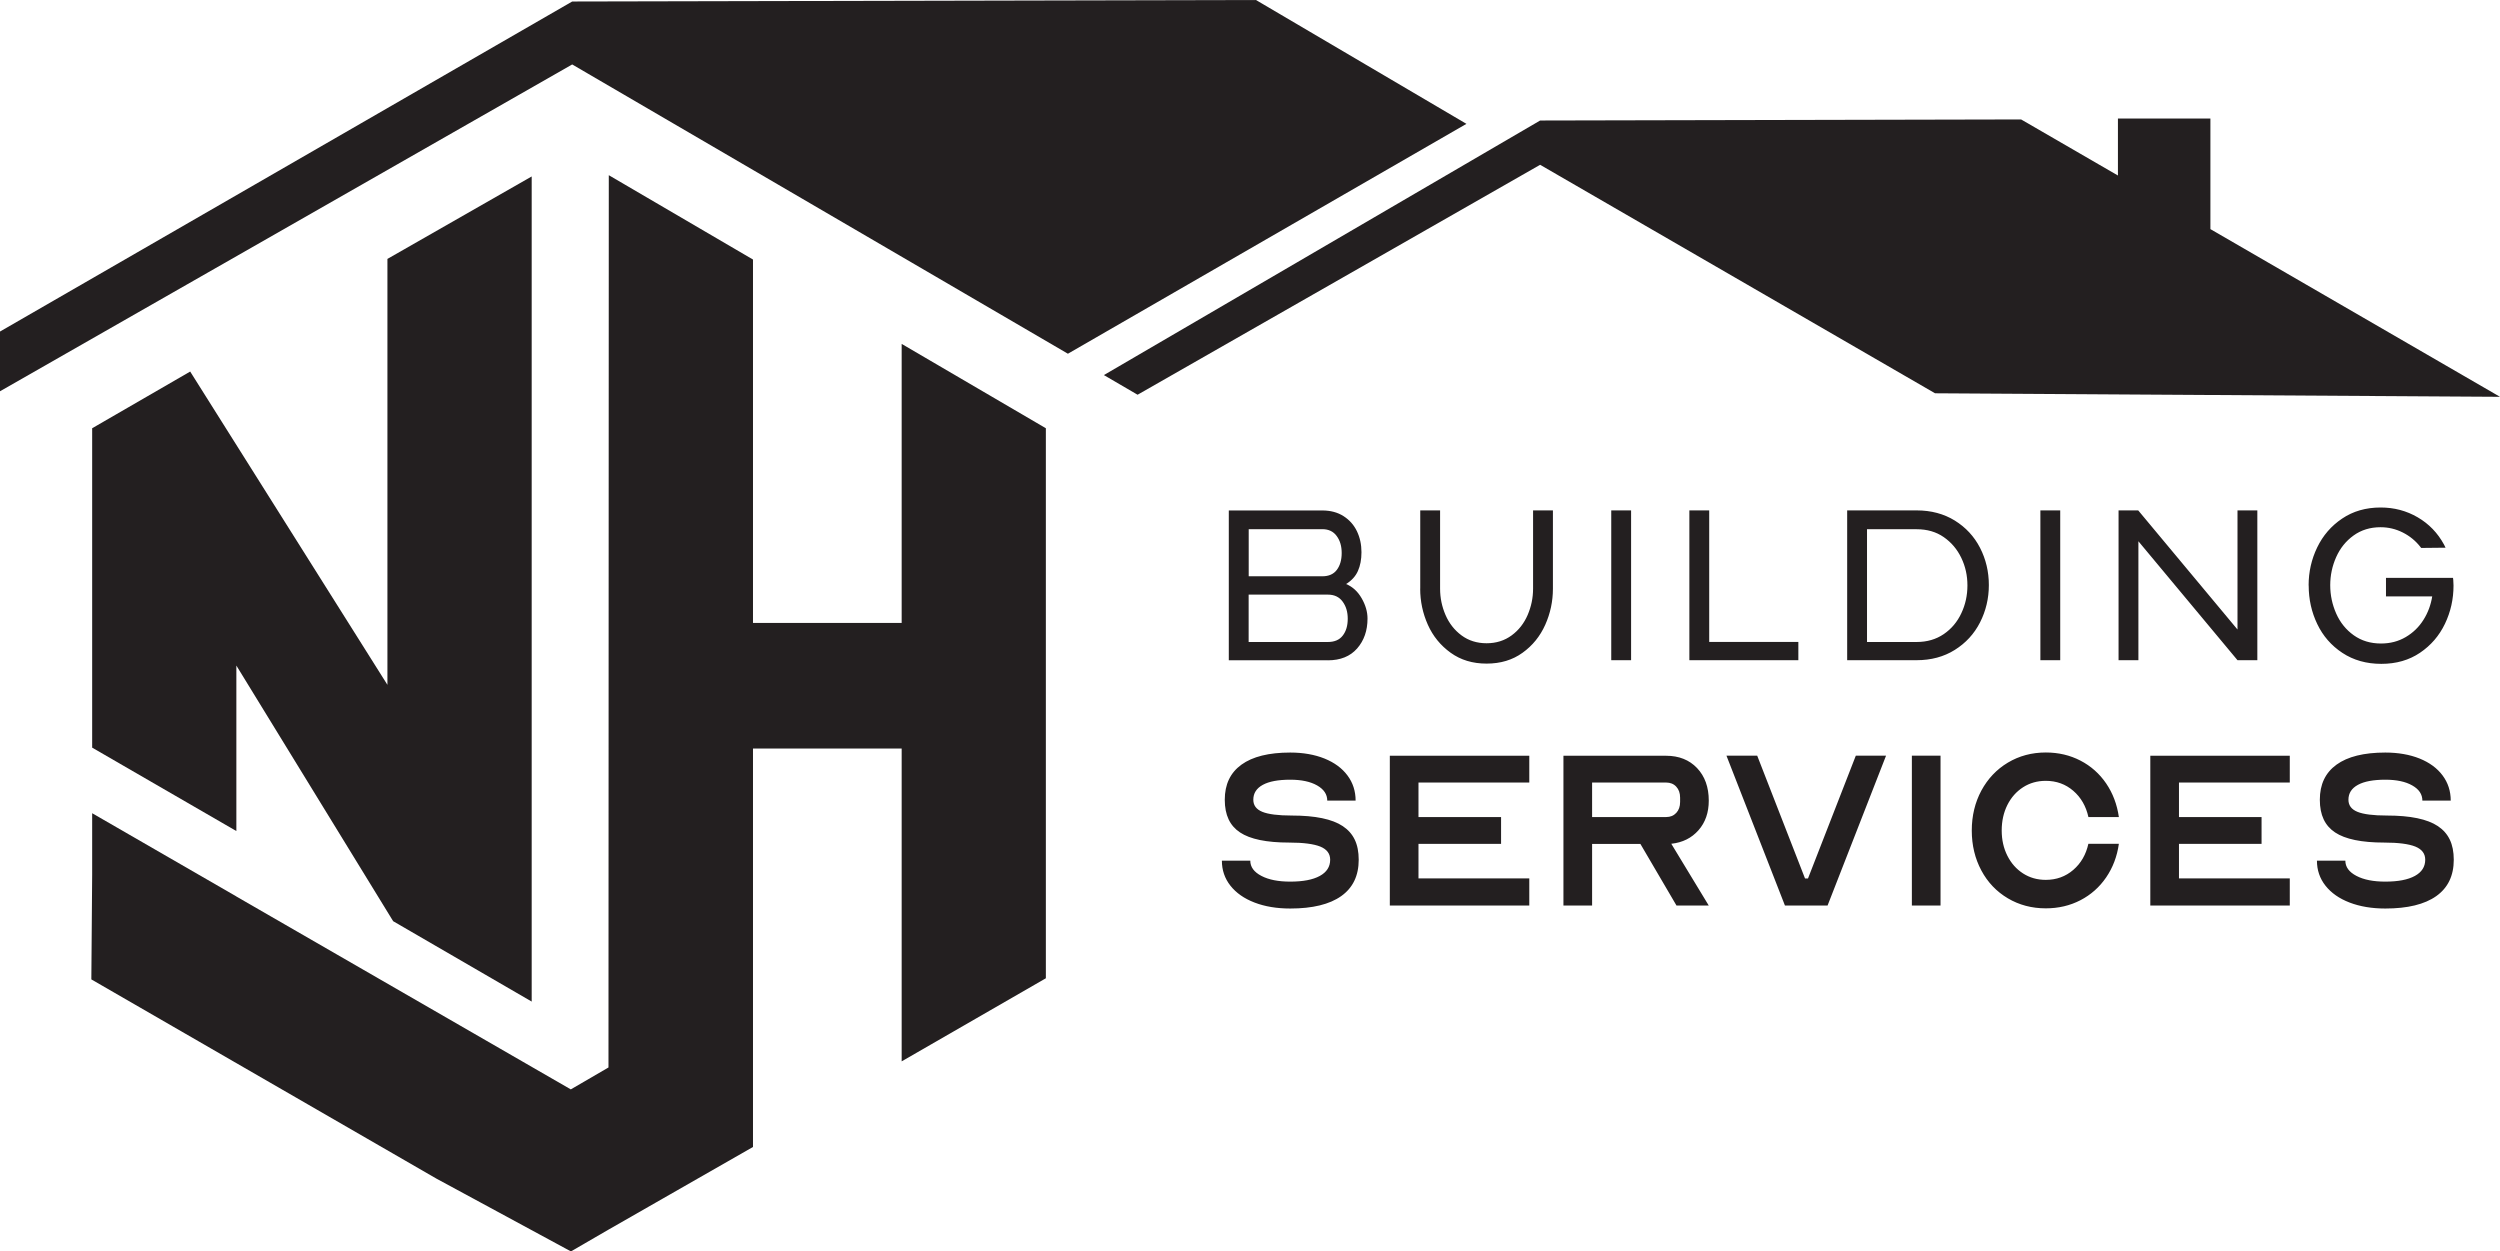 <svg xmlns="http://www.w3.org/2000/svg" id="Layer_2" data-name="Layer 2" viewBox="0 0 396.85 198.65"><defs><style> .cls-1 { fill: #231f20; } </style></defs><g id="Layer_1-2" data-name="Layer 1"><g><polygon class="cls-1" points="96.59 169.45 90.61 172.93 37.52 142.31 37.52 142.3 14.63 129.09 14.63 138.87 14.5 155.47 69.27 187.09 90.63 198.65 96.58 195.2 119.53 182.07 119.53 118.82 143.13 118.82 143.13 168.48 166.02 155.29 166.02 67.98 143.13 54.59 143.13 98.88 119.53 98.88 119.53 41.2 96.64 27.81 96.59 169.45"></polygon><polygon class="cls-1" points="62.41 146.23 84.4 158.99 84.4 28.01 61.5 41.1 61.5 108.71 30.19 58.98 14.63 67.98 14.63 118.68 37.52 131.92 37.52 105.65 62.41 146.23"></polygon><polygon class="cls-1" points="199.37 0 90.83 .24 0 52.63 0 62.11 90.83 10.23 169.52 56.15 232.78 19.66 199.37 0"></polygon><polygon class="cls-1" points="336.2 18.82 336.2 27.86 320.83 18.96 244.48 19.13 175.23 59.54 180.58 62.66 244.48 26.16 307.17 62.43 396.85 62.99 350.88 36.37 350.88 18.82 336.2 18.82"></polygon><path class="cls-1" d="M384.52,127.09h4.51c0-1.5-.43-2.84-1.29-3.99-.86-1.16-2.08-2.05-3.65-2.69-1.58-.63-3.39-.95-5.45-.95-3.39,0-5.97.64-7.74,1.92-1.77,1.28-2.65,3.13-2.65,5.57s.81,4.12,2.42,5.19c1.61,1.07,4.21,1.61,7.79,1.61,2.27,0,3.92.22,4.96.64,1.04.43,1.56,1.12,1.56,2.08,0,1.12-.55,1.98-1.65,2.58-1.1.6-2.66.9-4.69.9-1.89,0-3.42-.3-4.58-.91-1.17-.61-1.76-1.41-1.76-2.42h-4.51c0,1.5.45,2.83,1.36,3.98.91,1.15,2.18,2.04,3.82,2.67,1.64.63,3.53.95,5.68.95,3.53,0,6.23-.66,8.08-1.97,1.85-1.31,2.78-3.24,2.78-5.77s-.84-4.21-2.52-5.34c-1.68-1.12-4.38-1.68-8.08-1.68-2.17,0-3.74-.2-4.69-.59-.96-.39-1.43-1.03-1.43-1.92,0-1.03.5-1.81,1.5-2.36s2.46-.82,4.37-.82c1.77,0,3.19.3,4.26.91,1.08.61,1.61,1.41,1.61,2.42M345.89,124.22h17.59v-4.26h-22.14v23.78h22.14v-4.3h-17.59v-5.48h13.11v-4.26h-13.11v-5.48ZM331.51,129.7h4.84c-.29-2.01-.96-3.78-2.02-5.34-1.06-1.55-2.42-2.76-4.08-3.62-1.66-.86-3.49-1.29-5.5-1.29-2.22,0-4.23.54-6.02,1.61-1.79,1.07-3.19,2.56-4.21,4.44-1.01,1.89-1.52,4-1.52,6.34s.51,4.45,1.52,6.34c1.01,1.89,2.42,3.36,4.21,4.42,1.79,1.06,3.8,1.59,6.02,1.59,2.01,0,3.84-.43,5.5-1.29,1.66-.86,3.02-2.07,4.08-3.62,1.06-1.55,1.74-3.33,2.02-5.34h-4.84c-.38,1.72-1.18,3.1-2.4,4.15-1.22,1.05-2.67,1.58-4.37,1.58-1.34,0-2.54-.34-3.6-1.02-1.06-.68-1.89-1.62-2.49-2.81-.6-1.19-.9-2.53-.9-4.01s.3-2.85.9-4.05c.6-1.19,1.43-2.13,2.49-2.81,1.06-.68,2.26-1.02,3.6-1.02,1.7,0,3.15.53,4.37,1.58,1.22,1.05,2.02,2.44,2.4,4.15M303.49,143.74h4.55v-23.78h-4.55v23.78ZM278.93,119.96h-4.87l9.28,23.78h6.77l9.28-23.78h-4.8l-7.59,19.49h-.47l-7.59-19.49ZM252.73,129.7v-5.48h11.75c.67,0,1.21.22,1.61.66.41.44.61,1.02.61,1.74v.68c0,.72-.2,1.3-.61,1.74-.41.44-.94.66-1.61.66h-11.75ZM252.73,133.97h7.67l5.73,9.78h5.12l-5.95-9.81c1.79-.19,3.23-.91,4.32-2.15,1.09-1.24,1.63-2.81,1.63-4.69,0-2.15-.62-3.87-1.86-5.18-1.24-1.3-2.88-1.95-4.91-1.95h-16.3v23.78h4.55v-9.78ZM225.17,124.22h17.59v-4.26h-22.14v23.78h22.14v-4.3h-17.59v-5.48h13.11v-4.26h-13.11v-5.48ZM210.68,127.09h4.51c0-1.5-.43-2.84-1.29-3.99-.86-1.16-2.08-2.05-3.65-2.69-1.58-.63-3.39-.95-5.44-.95-3.39,0-5.97.64-7.74,1.92-1.77,1.28-2.65,3.13-2.65,5.57s.81,4.12,2.42,5.19c1.61,1.07,4.21,1.61,7.79,1.61,2.27,0,3.92.22,4.96.64,1.04.43,1.56,1.12,1.56,2.08,0,1.12-.55,1.98-1.65,2.58-1.1.6-2.66.9-4.69.9-1.89,0-3.42-.3-4.58-.91-1.17-.61-1.76-1.41-1.76-2.42h-4.51c0,1.5.45,2.83,1.36,3.98.91,1.15,2.18,2.04,3.82,2.67,1.63.63,3.53.95,5.68.95,3.53,0,6.23-.66,8.08-1.97,1.85-1.31,2.78-3.24,2.78-5.77s-.84-4.21-2.53-5.34c-1.68-1.12-4.38-1.68-8.08-1.68-2.17,0-3.74-.2-4.69-.59-.96-.39-1.43-1.03-1.43-1.92,0-1.03.5-1.81,1.5-2.36,1-.55,2.46-.82,4.37-.82,1.77,0,3.19.3,4.26.91,1.07.61,1.61,1.41,1.61,2.42"></path><path class="cls-1" d="M366.47,92.92c0-2.13.45-4.13,1.36-6.02s2.23-3.42,3.96-4.58c1.73-1.17,3.77-1.76,6.11-1.76,2.15,0,4.11.52,5.89,1.56,1.78,1.04,3.17,2.48,4.17,4.32l.25.5-3.87.04-.11-.14c-.76-.98-1.7-1.75-2.81-2.31-1.11-.56-2.29-.84-3.53-.84-1.65,0-3.07.44-4.28,1.31-1.21.87-2.13,2.01-2.76,3.42-.63,1.41-.95,2.9-.95,4.48s.32,3.07.95,4.5c.63,1.42,1.56,2.57,2.78,3.44,1.22.87,2.66,1.31,4.33,1.31,1.46,0,2.76-.34,3.92-1.02,1.16-.68,2.1-1.59,2.81-2.72.72-1.13,1.18-2.38,1.4-3.74h-7.34v-2.94h10.64l.04.32.04.9c0,2.15-.45,4.17-1.36,6.07s-2.23,3.43-3.96,4.6c-1.73,1.17-3.78,1.76-6.14,1.76s-4.42-.58-6.18-1.74c-1.76-1.16-3.09-2.69-3.99-4.58-.91-1.9-1.36-3.93-1.36-6.11M336.3,81.02h3.12l15.76,18.91v-18.91h3.15v23.78h-3.15l-15.73-18.88v18.88h-3.15v-23.78ZM323.89,81.02h3.15v23.78h-3.15v-23.78ZM296.37,101.91h7.88c1.65,0,3.08-.42,4.3-1.25s2.15-1.94,2.79-3.31c.65-1.37.97-2.85.97-4.42s-.32-3.01-.97-4.37c-.65-1.36-1.58-2.46-2.79-3.3s-2.65-1.25-4.3-1.25h-7.88v17.91ZM293.22,81.02h11.03c2.29,0,4.31.54,6.05,1.61,1.74,1.08,3.08,2.52,4.01,4.33.93,1.81,1.4,3.79,1.4,5.91s-.47,4.1-1.4,5.93-2.27,3.28-4.01,4.37c-1.74,1.09-3.76,1.63-6.05,1.63h-11.03v-23.78ZM268.17,81.02h3.15v20.88h14.15v2.9h-17.3v-23.78ZM255.77,81.02h3.15v23.78h-3.15v-23.78ZM225.45,93.45v-12.43h3.15v12.43c0,1.46.29,2.85.86,4.17s1.42,2.41,2.54,3.24,2.45,1.25,3.98,1.25,2.85-.42,3.98-1.25,1.97-1.92,2.54-3.24c.57-1.33.86-2.72.86-4.17v-12.43h3.15v12.43c0,2.01-.41,3.92-1.22,5.73-.81,1.81-2.01,3.3-3.6,4.44-1.59,1.15-3.49,1.72-5.71,1.72s-4.1-.57-5.7-1.72c-1.6-1.15-2.81-2.63-3.62-4.44-.81-1.81-1.22-3.73-1.22-5.73M198.22,91.48h11.68c1.03,0,1.8-.34,2.31-1.02.51-.68.77-1.57.77-2.67s-.26-1.98-.79-2.7c-.53-.73-1.29-1.09-2.29-1.09h-11.68v7.49ZM198.22,101.91h12.57c1.05,0,1.84-.34,2.36-1.02.53-.68.79-1.57.79-2.67s-.27-1.98-.81-2.72c-.54-.74-1.32-1.11-2.35-1.11h-12.57v7.52ZM210.79,104.81h-15.73v-23.78h14.83c1.31,0,2.44.3,3.38.9.94.6,1.65,1.4,2.13,2.4.48,1,.72,2.11.72,3.33,0,1.15-.19,2.14-.56,2.97-.37.84-1,1.53-1.88,2.08,1.03.43,1.85,1.18,2.47,2.26.62,1.08.93,2.15.93,3.22,0,1.91-.55,3.49-1.65,4.75-1.1,1.25-2.65,1.88-4.66,1.88"></path></g></g></svg>